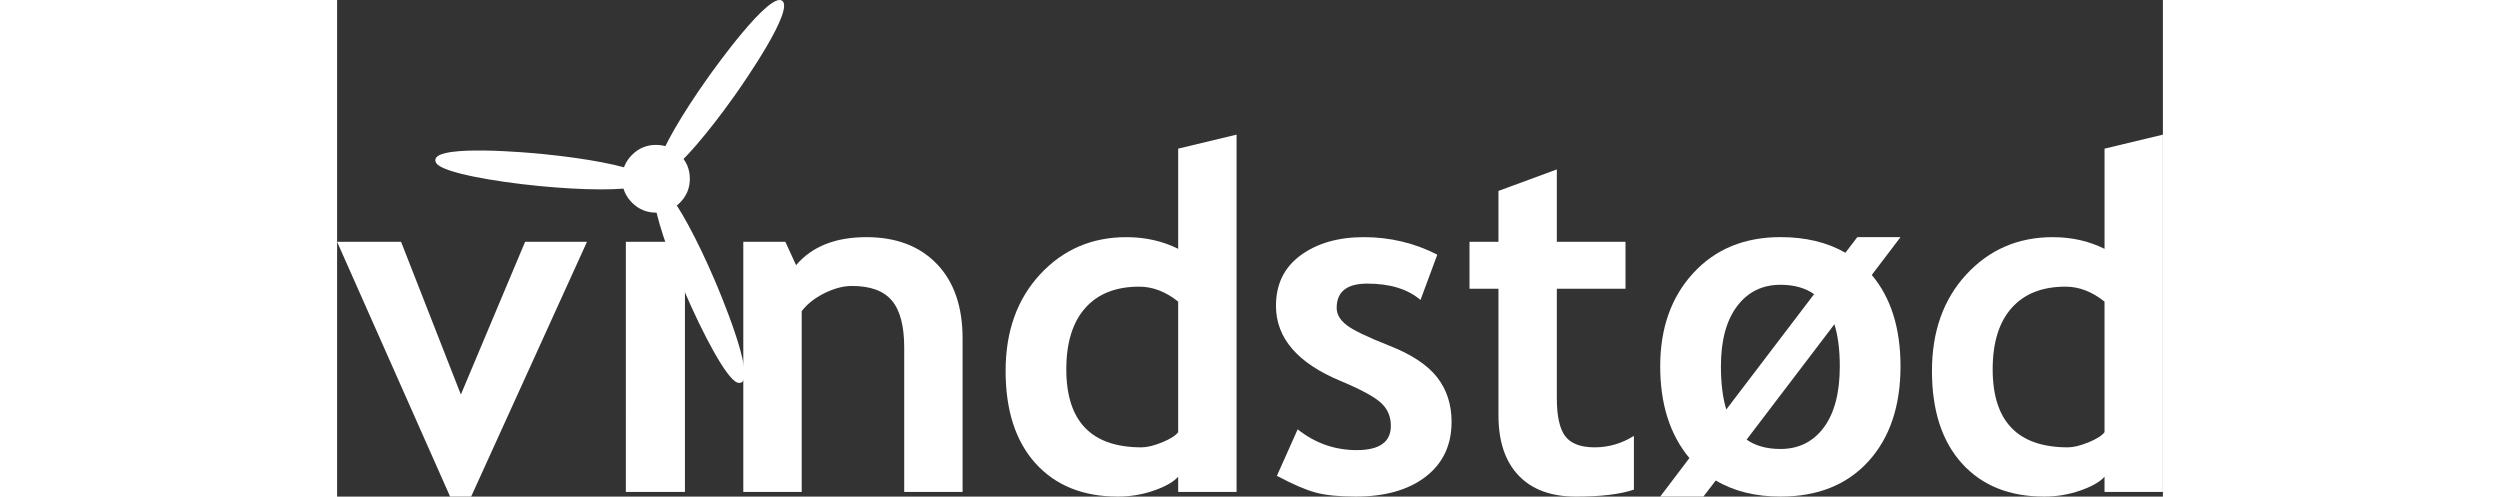 <svg xmlns="http://www.w3.org/2000/svg" xmlns:xlink="http://www.w3.org/1999/xlink" version="1.1" id="Lag_1" x="0px" y="0px" viewBox="0 0 146.065 39.728" style="width: 200px;" xml:space="preserve" class="pb-2">
<rect x="0" y="0" width="146.065" height="39.728" fill="#333333" stroke="none"/>
<style type="text/css">
	.st0{fill:#fff;}
	.st1{fill:#fff;}
</style>
<g>
	<path class="st0" d="M10.724,39.728H9.042L0,19.345h5.119l4.783,12.219L15.04,19.345h4.951L10.724,39.728z"></path>
	<path class="st0" d="M23.102,19.345h4.726v20.01H23.101 M25.511,11.592c0.748,0,1.387,0.265,1.916,0.794   c0.529,0.529,0.793,1.167,0.793,1.915c0,0.747-0.264,1.386-0.793,1.915c-0.529,0.529-1.168,0.794-1.916,0.794   c-0.747,0-1.385-0.265-1.914-0.794c-0.529-0.529-0.795-1.168-0.795-1.915c0-0.748,0.266-1.386,0.795-1.915   C24.126,11.857,24.764,11.592,25.511,11.592z"></path>
	<path class="st0" d="M45.369,39.355V27.79c0-1.707-0.327-2.952-0.98-3.737c-0.654-0.784-1.723-1.177-3.205-1.177   c-0.685,0-1.416,0.193-2.195,0.579c-0.777,0.386-1.385,0.866-1.821,1.438v14.461h-4.671V19.345h3.363l0.859,1.868   c1.27-1.494,3.145-2.241,5.623-2.241c2.379,0,4.258,0.713,5.633,2.139c1.377,1.426,2.064,3.416,2.064,5.97   v12.275H45.369z"></path>
	<path class="st0" d="M67.287,39.355v-1.215c-0.386,0.424-1.04,0.793-1.961,1.111   c-0.922,0.318-1.875,0.477-2.859,0.477c-2.789,0-4.984-0.885-6.586-2.652c-1.6-1.77-2.4-4.236-2.4-7.398   c0-3.165,0.918-5.74,2.756-7.726c1.837-1.986,4.139-2.979,6.903-2.979c1.52,0,2.902,0.311,4.147,0.934v-8.015   l4.671-1.121v28.585H67.287z M67.287,24.128c-0.996-0.797-2.036-1.196-3.12-1.196   c-1.868,0-3.307,0.57-4.316,1.71c-1.009,1.14-1.514,2.774-1.514,4.904c0,4.161,2.006,6.241,6.016,6.241   c0.449,0,1-0.135,1.654-0.402c0.654-0.268,1.08-0.539,1.279-0.812V24.128z"></path>
	<path class="st1" d="M75.184,38.066l1.662-3.719c1.395,1.109,2.971,1.662,4.727,1.662   c1.818,0,2.728-0.646,2.728-1.941c0-0.76-0.273-1.383-0.822-1.869c-0.549-0.486-1.613-1.059-3.195-1.719   c-3.449-1.433-5.174-3.438-5.174-6.016c0-1.732,0.66-3.079,1.98-4.045c1.32-0.965,3.008-1.447,5.062-1.447   c2.08,0,4.035,0.467,5.865,1.4l-1.344,3.625c-1.022-0.872-2.441-1.308-4.26-1.308   c-1.633,0-2.447,0.647-2.447,1.942c0,0.511,0.268,0.972,0.803,1.383c0.535,0.411,1.682,0.962,3.438,1.653   c1.756,0.691,3.022,1.53,3.793,2.513c0.771,0.984,1.158,2.174,1.158,3.568c0,1.855-0.688,3.316-2.064,4.381   c-1.377,1.064-3.248,1.598-5.615,1.598c-1.332,0-2.4-0.109-3.203-0.326   C77.474,39.183,76.442,38.738,75.184,38.066z"></path>
	<path class="st1" d="M92.909,23.101h-2.316v-3.756h2.316v-4.072l4.67-1.72v5.792h5.494v3.756h-5.494v8.762   c0,1.432,0.225,2.443,0.674,3.035c0.447,0.592,1.232,0.889,2.353,0.889s2.168-0.307,3.139-0.916v4.297   c-1.084,0.373-2.627,0.561-4.633,0.561c-1.992,0-3.525-0.565-4.596-1.692c-1.072-1.127-1.607-2.73-1.607-4.811   V23.101z"></path>
	<path class="st1" d="M125.073,18.972l-2.299,3.026c1.533,1.818,2.299,4.253,2.299,7.305   c0,3.188-0.857,5.724-2.568,7.604c-1.713,1.881-4.059,2.82-7.035,2.82c-2.006,0-3.731-0.43-5.176-1.289   l-0.99,1.289h-3.455l2.336-3.082c-1.559-1.869-2.336-4.316-2.336-7.343c0-3.052,0.881-5.537,2.643-7.455   c1.764-1.918,4.09-2.877,6.979-2.877c2.018,0,3.75,0.417,5.193,1.251l0.953-1.251H125.073z M118.161,23.531   c-0.711-0.499-1.607-0.748-2.691-0.748c-1.457,0-2.615,0.573-3.475,1.719c-0.859,1.147-1.289,2.747-1.289,4.802   c0,1.37,0.143,2.522,0.43,3.456L118.161,23.531z M112.761,35.17c0.711,0.498,1.613,0.748,2.709,0.748   c1.457,0,2.613-0.574,3.467-1.719c0.852-1.147,1.279-2.779,1.279-4.896c0-1.321-0.144-2.442-0.43-3.363   L112.761,35.17z"></path>
	<path class="st1" d="M141.395,39.355v-1.215c-0.387,0.424-1.041,0.793-1.963,1.111   c-0.922,0.318-1.875,0.477-2.857,0.477c-2.791,0-4.986-0.885-6.586-2.652c-1.601-1.77-2.4-4.236-2.4-7.398   c0-3.165,0.918-5.74,2.754-7.726c1.838-1.986,4.139-2.979,6.904-2.979c1.52,0,2.902,0.311,4.149,0.934v-8.015   l4.67-1.121v28.585H141.395z M141.395,24.128c-0.998-0.797-2.037-1.196-3.121-1.196   c-1.867,0-3.307,0.57-4.316,1.71c-1.008,1.14-1.512,2.774-1.512,4.904c0,4.161,2.004,6.241,6.016,6.241   c0.447,0,1-0.135,1.652-0.402c0.654-0.268,1.082-0.539,1.281-0.812V24.128z"></path>
	<path class="st1" d="M26.431,15.436c0.34-0.336,0.495-0.829,0.392-1.308c-0.033-0.161-0.094-0.312-0.181-0.449   c1.029-0.711,3.057-3.069,5.129-5.984c0.815-1.15,4.826-6.925,3.833-7.635c-1.027-0.727-5.436,5.441-5.934,6.146   c-2.082,2.927-3.639,5.627-3.958,6.831c-0.188-0.039-0.387-0.039-0.586,0.003c-0.428,0.097-0.784,0.384-0.972,0.765   c-1.112-0.545-4.161-1.137-7.758-1.488c-0.859-0.084-8.407-0.795-8.534,0.456   c-0.008,0.077,0.004,0.196,0.107,0.322c0.606,0.74,4.662,1.443,8.174,1.784   c3.658,0.357,6.784,0.362,7.948,0.026c0.197,0.543,0.706,0.914,1.276,0.942c0.059,1.236,1.022,4.207,2.448,7.51   c1.393,3.241,3.296,6.889,4.183,7.241c0.067,0.026,0.127,0.037,0.18,0.037c0.065,0,0.117-0.016,0.156-0.032   c1.153-0.498-1.817-7.472-2.16-8.265C28.783,19.094,27.297,16.369,26.431,15.436z"></path>
</g>
</svg>